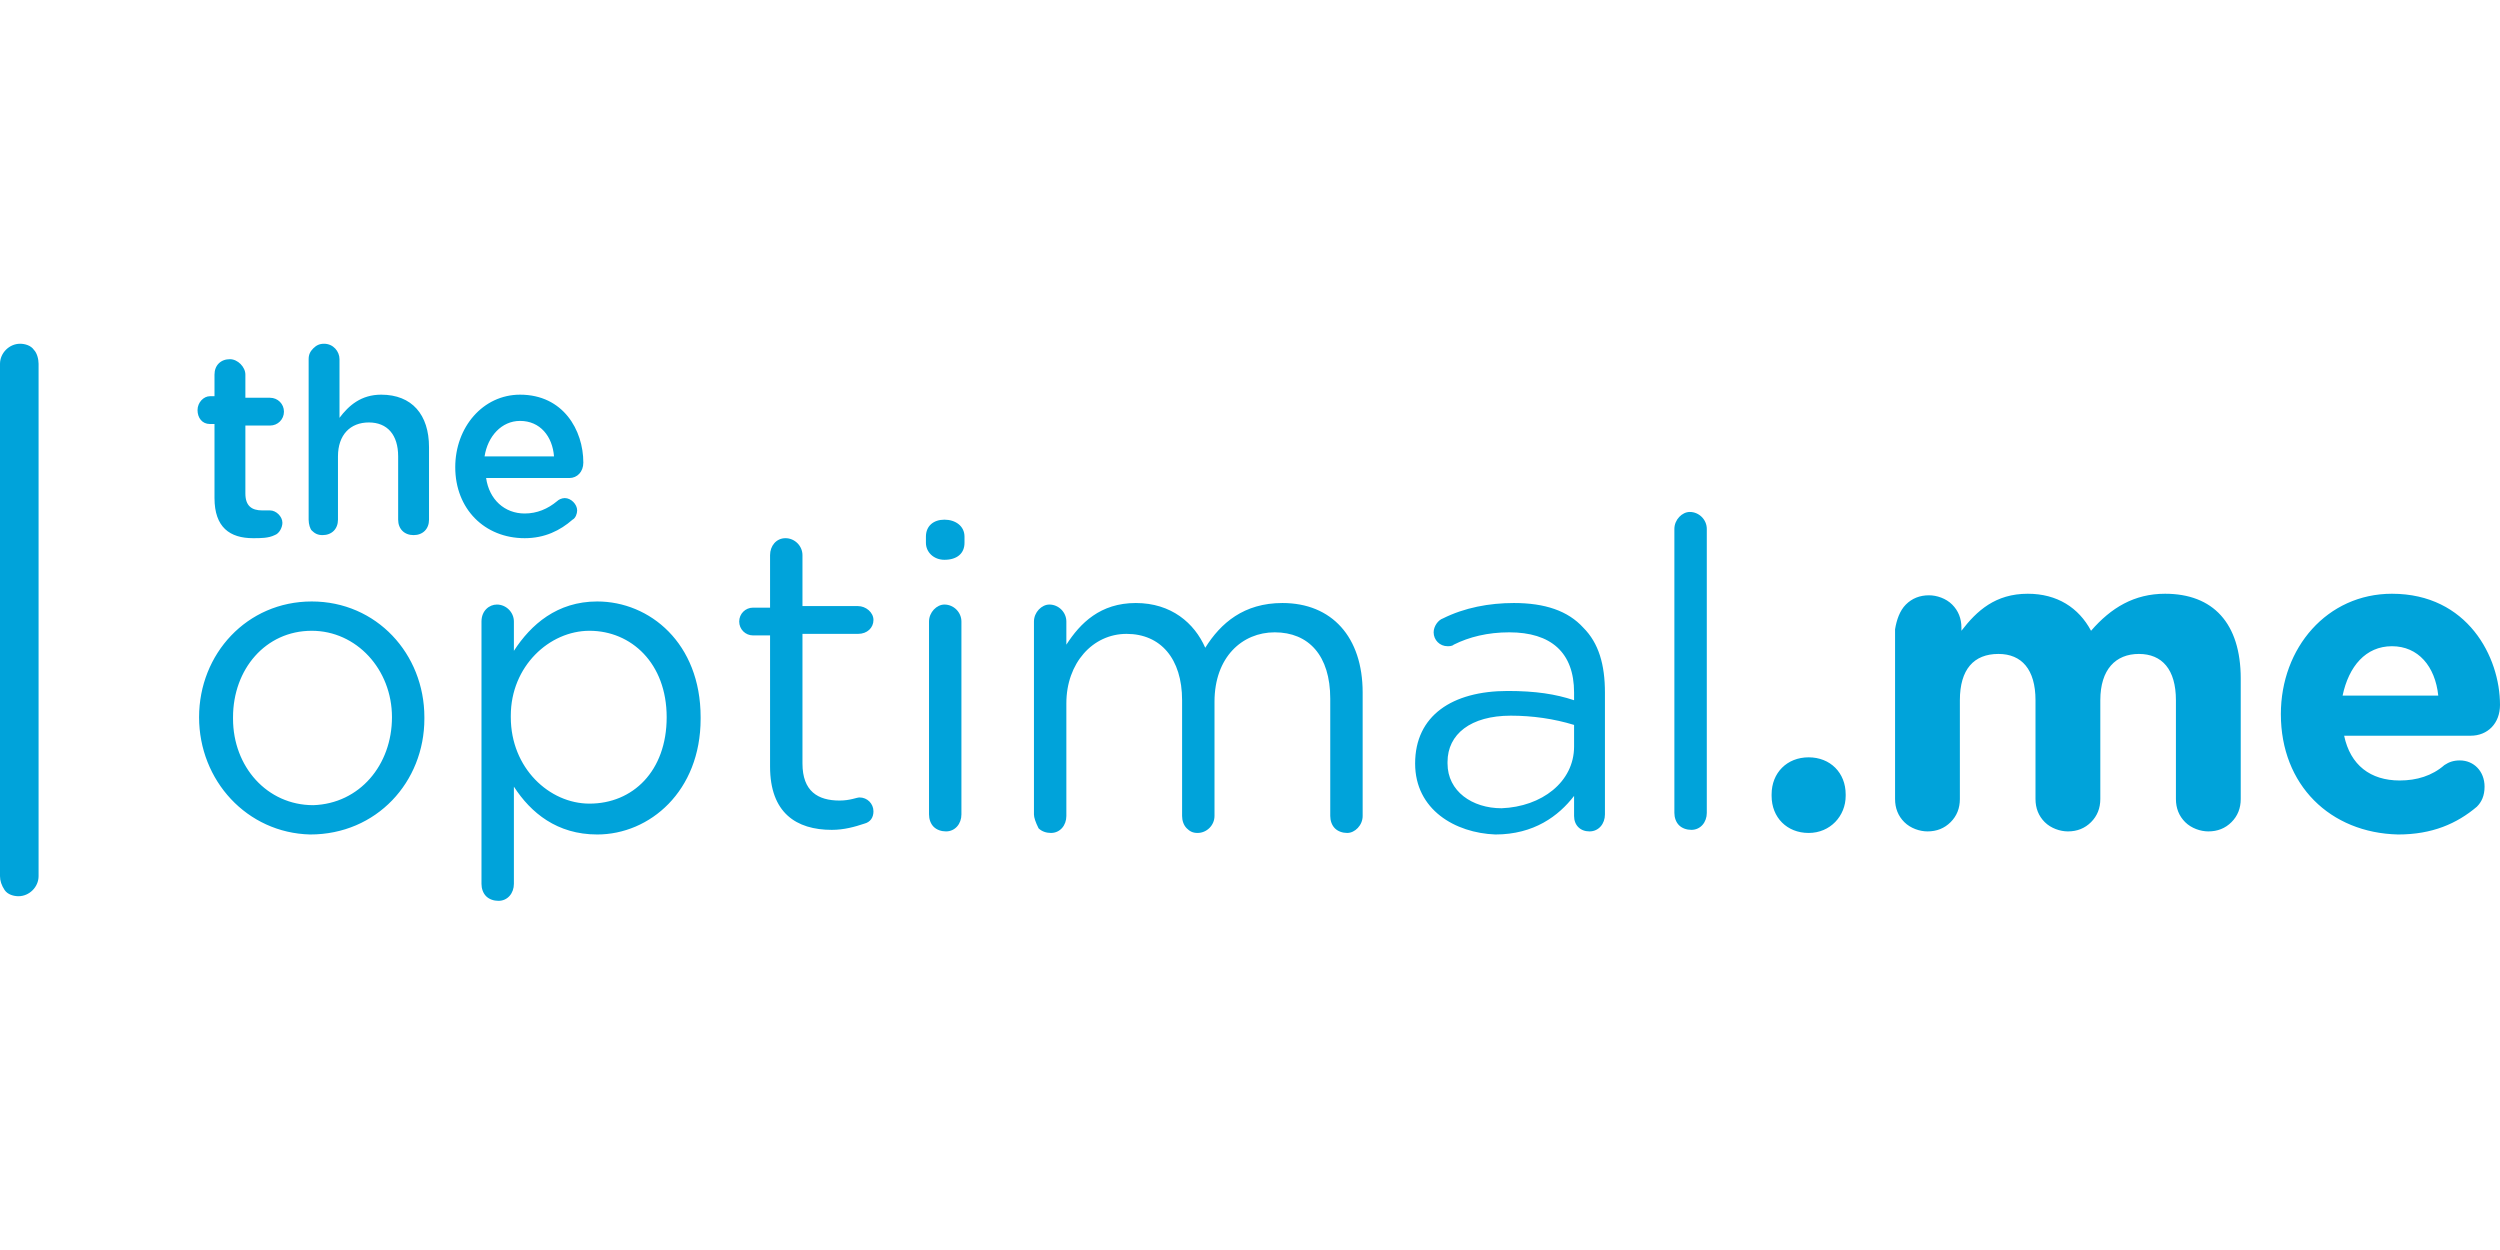 <svg width="160" height="80" viewBox="0 0 160 80" fill="none" xmlns="http://www.w3.org/2000/svg">
<rect width="160" height="80" fill="white"/>
<path d="M2.469 56.074C2.469 56.765 1.877 57.358 1.185 57.358C0.889 57.358 0.494 57.259 0.296 56.963C0.099 56.667 0 56.37 0 56.074V23.284C0 22.593 0.593 22 1.284 22C1.58 22 1.975 22.099 2.173 22.395C2.37 22.593 2.469 22.988 2.469 23.284V56.074ZM153.086 41.358C151.407 41.358 150.321 42.642 149.926 44.519H156.049C155.852 42.642 154.765 41.358 153.086 41.358ZM145.975 45.704C145.975 41.457 148.938 38 153.086 38C157.926 38 160 42.049 160 45.111C160 46.296 159.21 47.086 158.123 47.086H150.025C150.42 48.963 151.704 49.951 153.58 49.951C154.667 49.951 155.654 49.654 156.444 48.963C156.741 48.765 157.037 48.667 157.432 48.667C158.321 48.667 159.012 49.358 159.012 50.346C159.012 50.938 158.815 51.333 158.519 51.63C157.235 52.716 155.654 53.407 153.481 53.407C149.136 53.309 145.975 50.247 145.975 45.704ZM121.975 38.691C122.37 38.296 122.864 38.099 123.457 38.099C123.951 38.099 124.543 38.296 124.938 38.691C125.333 39.086 125.531 39.58 125.531 40.173V40.37C126.519 39.086 127.704 38 129.778 38C131.654 38 133.037 38.889 133.827 40.37C135.111 38.889 136.593 38 138.568 38C141.63 38 143.407 39.877 143.407 43.432V51.136C143.407 51.728 143.21 52.222 142.815 52.617C142.42 53.012 141.926 53.21 141.333 53.21C140.84 53.21 140.247 53.012 139.852 52.617C139.457 52.222 139.259 51.728 139.259 51.136V44.815C139.259 42.84 138.37 41.852 136.889 41.852C135.407 41.852 134.42 42.84 134.42 44.815V51.136C134.42 51.728 134.222 52.222 133.827 52.617C133.432 53.012 132.938 53.21 132.346 53.21C131.852 53.21 131.259 53.012 130.864 52.617C130.469 52.222 130.272 51.728 130.272 51.136V44.815C130.272 42.84 129.383 41.852 127.901 41.852C126.321 41.852 125.432 42.84 125.432 44.815V51.136C125.432 51.728 125.235 52.222 124.84 52.617C124.444 53.012 123.951 53.21 123.358 53.21C122.864 53.21 122.272 53.012 121.877 52.617C121.481 52.222 121.284 51.728 121.284 51.136V40.272C121.383 39.679 121.58 39.086 121.975 38.691ZM115.753 48.469C117.136 48.469 118.123 49.457 118.123 50.84V50.938C118.123 52.222 117.136 53.309 115.753 53.309C114.37 53.309 113.383 52.321 113.383 50.938V50.84C113.383 49.457 114.37 48.469 115.753 48.469ZM107.16 33.852C107.16 33.259 107.654 32.765 108.148 32.765C108.741 32.765 109.235 33.259 109.235 33.852V52.025C109.235 52.617 108.84 53.111 108.247 53.111C107.951 53.111 107.654 53.012 107.457 52.815C107.259 52.617 107.16 52.321 107.16 52.025V33.852ZM100.741 47.778V46.395C99.457 46 98.074 45.803 96.691 45.803C94.124 45.803 92.642 46.988 92.642 48.765V48.864C92.642 50.642 94.222 51.728 96.099 51.728C98.667 51.63 100.741 50.049 100.741 47.778ZM90.568 48.864C90.568 45.803 92.938 44.222 96.494 44.222C98.272 44.222 99.556 44.42 100.741 44.815V44.321C100.741 41.753 99.259 40.469 96.593 40.469C95.21 40.469 94.025 40.765 93.037 41.259C92.938 41.358 92.741 41.358 92.642 41.358C92.148 41.358 91.753 40.963 91.753 40.469C91.753 40.074 92.049 39.679 92.346 39.58C93.728 38.889 95.309 38.593 96.889 38.593C98.864 38.593 100.346 39.086 101.333 40.173C102.321 41.16 102.716 42.543 102.716 44.321V52.123C102.716 52.716 102.321 53.21 101.728 53.21C101.136 53.21 100.741 52.815 100.741 52.222V50.938C99.753 52.222 98.173 53.407 95.704 53.407C93.136 53.309 90.568 51.827 90.568 48.864ZM67.16 38.691C67.753 38.691 68.247 39.185 68.247 39.778V41.259C69.136 39.877 70.42 38.593 72.691 38.593C74.963 38.593 76.444 39.877 77.136 41.457C78.124 39.877 79.605 38.593 82.074 38.593C85.235 38.593 87.21 40.765 87.21 44.321V52.222C87.21 52.815 86.716 53.309 86.222 53.309C85.926 53.309 85.63 53.21 85.432 53.012C85.235 52.815 85.136 52.519 85.136 52.222V44.716C85.136 41.951 83.753 40.469 81.58 40.469C79.506 40.469 77.728 42.049 77.728 44.914V52.222C77.728 52.815 77.235 53.309 76.642 53.309C76.346 53.309 76.148 53.21 75.951 53.012C75.753 52.815 75.654 52.519 75.654 52.222V44.815C75.654 42.148 74.272 40.568 72.099 40.568C69.926 40.568 68.247 42.444 68.247 45.012V52.222C68.247 52.815 67.852 53.309 67.259 53.309C66.963 53.309 66.667 53.21 66.469 53.012C66.272 52.617 66.173 52.321 66.173 52.123V39.778C66.173 39.185 66.667 38.691 67.16 38.691ZM59.457 39.778C59.457 39.185 59.951 38.691 60.444 38.691C61.037 38.691 61.531 39.185 61.531 39.778V52.123C61.531 52.716 61.136 53.21 60.543 53.21C60.247 53.21 59.951 53.111 59.753 52.914C59.556 52.716 59.457 52.42 59.457 52.123V39.778ZM59.259 34.346C59.259 33.654 59.753 33.259 60.444 33.259C61.136 33.259 61.728 33.654 61.728 34.346V34.741C61.728 35.432 61.235 35.827 60.444 35.827C59.753 35.827 59.259 35.333 59.259 34.741V34.346ZM49.284 40.667H48.197C47.704 40.667 47.309 40.272 47.309 39.778C47.309 39.284 47.704 38.889 48.197 38.889H49.284V35.531C49.284 34.938 49.679 34.444 50.272 34.444C50.864 34.444 51.358 34.938 51.358 35.531V38.79H54.914C55.407 38.79 55.901 39.185 55.901 39.679C55.901 40.173 55.506 40.568 54.914 40.568H51.358V48.864C51.358 50.642 52.346 51.235 53.728 51.235C54.42 51.235 54.815 51.037 55.012 51.037C55.506 51.037 55.901 51.432 55.901 51.926C55.901 52.321 55.704 52.617 55.309 52.716C54.716 52.914 54.025 53.111 53.235 53.111C50.963 53.111 49.284 52.025 49.284 49.062V40.667ZM42.667 45.901C42.667 42.444 40.395 40.37 37.728 40.37C35.16 40.37 32.691 42.642 32.691 45.803V45.901C32.691 49.16 35.16 51.432 37.728 51.432C40.494 51.432 42.667 49.358 42.667 45.901ZM31.802 38.691C32.395 38.691 32.889 39.185 32.889 39.778V41.654C33.975 39.975 35.654 38.494 38.222 38.494C41.58 38.494 44.84 41.16 44.84 45.901V46C44.84 50.642 41.58 53.407 38.222 53.407C35.654 53.407 33.975 52.025 32.889 50.346V56.568C32.889 57.16 32.494 57.654 31.901 57.654C31.605 57.654 31.309 57.556 31.111 57.358C30.914 57.16 30.815 56.864 30.815 56.568V39.778C30.815 39.086 31.309 38.691 31.802 38.691ZM25.086 45.901C25.086 42.84 22.815 40.37 19.951 40.37C16.988 40.37 14.914 42.84 14.914 45.901V46C14.914 49.062 17.086 51.531 20.049 51.531C23.012 51.432 25.086 48.963 25.086 45.901ZM12.741 45.901C12.741 41.852 15.803 38.494 19.951 38.494C24.099 38.494 27.16 41.852 27.16 45.901V46C27.16 50.049 24.099 53.407 19.852 53.407C15.803 53.309 12.741 49.951 12.741 45.901ZM35.457 29.21C35.358 27.926 34.568 26.938 33.284 26.938C32.099 26.938 31.21 27.926 31.012 29.21H35.457ZM29.136 29.901C29.136 27.333 30.914 25.259 33.284 25.259C36.049 25.259 37.333 27.531 37.333 29.605C37.333 30.198 36.938 30.593 36.444 30.593H31.111C31.309 31.975 32.296 32.864 33.58 32.864C34.37 32.864 35.062 32.568 35.654 32.074C35.753 31.975 35.951 31.877 36.148 31.877C36.543 31.877 36.938 32.272 36.938 32.667C36.938 32.864 36.84 33.16 36.642 33.259C35.852 33.951 34.864 34.444 33.58 34.444C31.012 34.444 29.136 32.568 29.136 29.901ZM20.049 22.296C20.247 22.099 20.444 22 20.741 22C21.333 22 21.728 22.494 21.728 22.988V26.741C22.321 25.951 23.111 25.259 24.395 25.259C26.37 25.259 27.457 26.543 27.457 28.617V33.259C27.457 33.852 27.062 34.247 26.469 34.247C25.877 34.247 25.482 33.852 25.482 33.259V29.21C25.482 27.827 24.79 27.037 23.605 27.037C22.42 27.037 21.63 27.827 21.63 29.21V33.259C21.63 33.852 21.235 34.247 20.642 34.247C20.346 34.247 20.148 34.148 19.951 33.951C19.852 33.852 19.753 33.556 19.753 33.259V22.988C19.753 22.691 19.852 22.494 20.049 22.296ZM13.728 27.136H13.432C12.938 27.136 12.642 26.741 12.642 26.247C12.642 25.753 13.037 25.358 13.432 25.358H13.728V23.975C13.728 23.383 14.123 22.988 14.716 22.988C15.21 22.988 15.704 23.482 15.704 23.975V25.457H17.284C17.778 25.457 18.173 25.852 18.173 26.346C18.173 26.84 17.778 27.235 17.284 27.235H15.704V31.58C15.704 32.37 16.099 32.667 16.79 32.667H17.284C17.679 32.667 18.074 33.062 18.074 33.457C18.074 33.753 17.877 34.148 17.58 34.247C17.185 34.444 16.691 34.444 16.198 34.444C14.716 34.444 13.728 33.753 13.728 31.877V27.136Z" fill="#00A3DA"/>
</svg>
